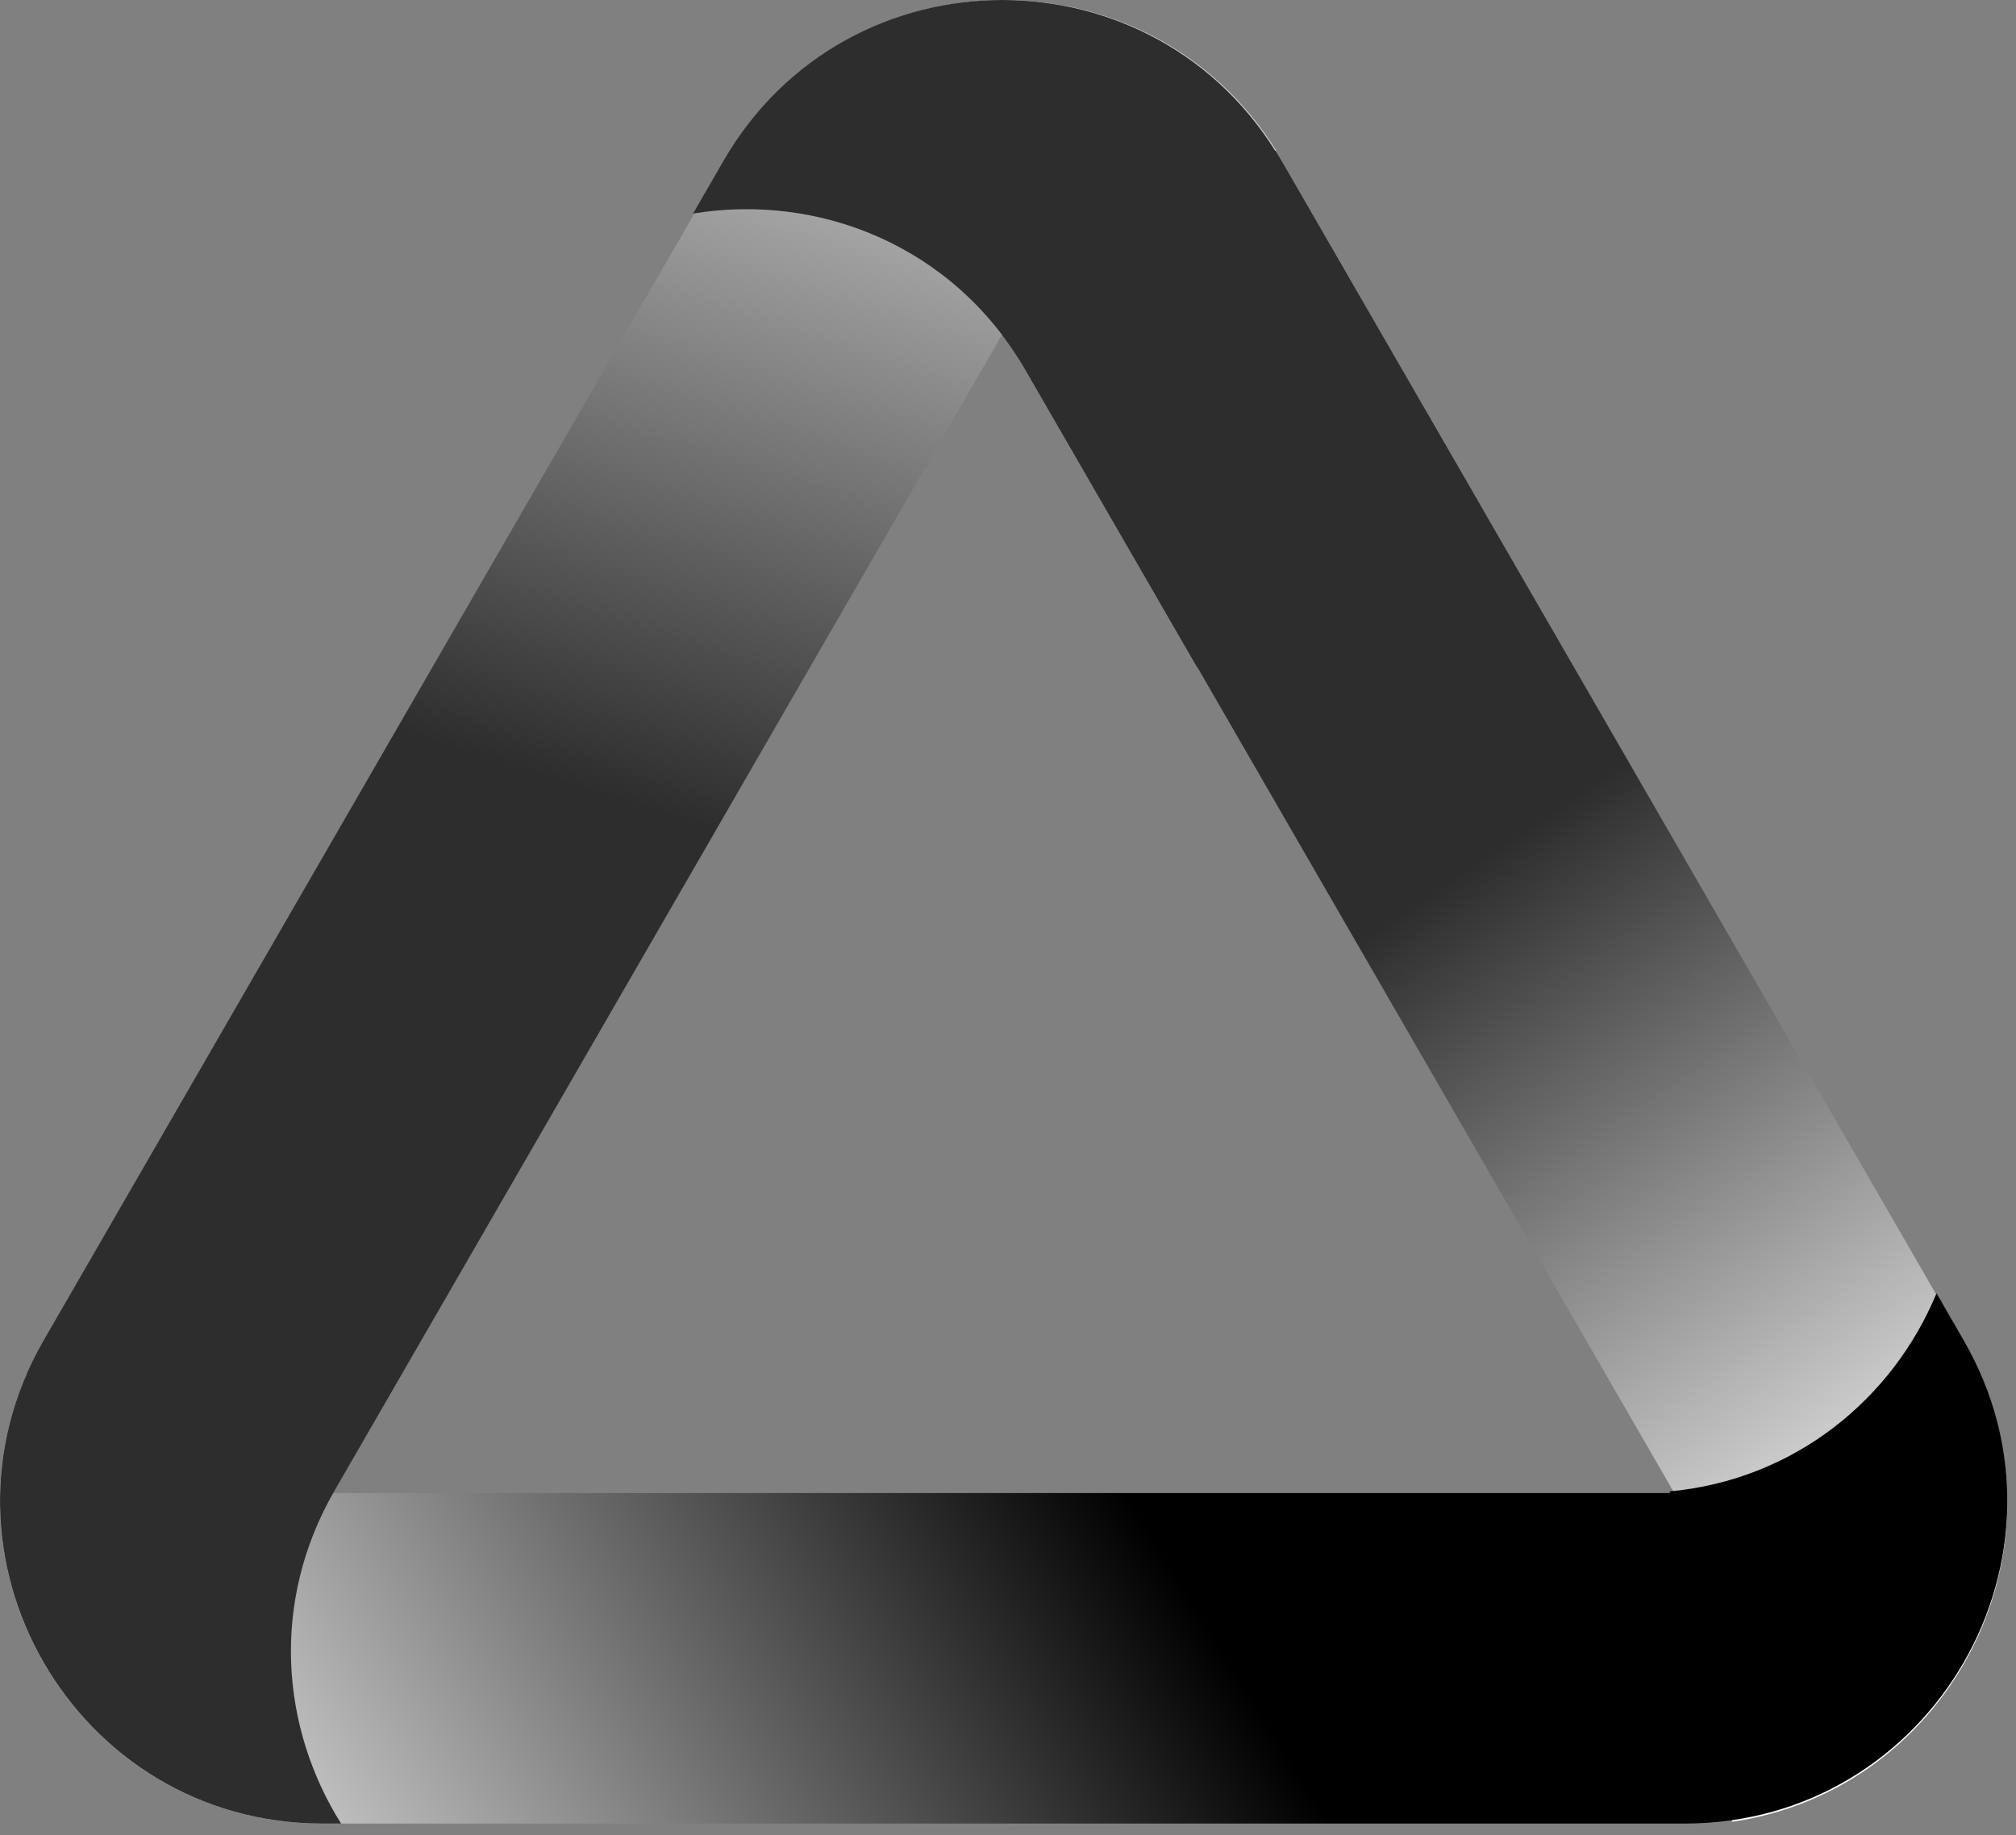 <?xml version="1.0" encoding="UTF-8"?>
<svg xmlns="http://www.w3.org/2000/svg" width="134" height="122" viewBox="0 0 134 122" fill="none">
  <rect x="0" y="0" width="134" height="122" fill="#808080" stroke="none"/>
  <path d="M130.522 89.218L85.248 10.808C77.006 -3.468 56.397 -3.468 48.16 10.808L46.145 14.299C54.449 12.928 63.441 16.392 68.242 24.706L113.516 103.116C116.918 109.011 117.157 115.516 115.103 121.116C129.718 119.04 138.232 102.572 130.522 89.218Z" fill="url(#paint0_linear_4253_17003)"></path>
  <path d="M130.522 89.107L128.718 85.977C125.827 92.97 119.316 98.382 110.963 99.153L111.024 99.259H108.909H22.395H18.366C11.428 99.259 5.589 96.09 1.765 91.366C-4.252 105.198 5.811 121.233 21.435 121.233H111.978C128.463 121.227 138.765 103.383 130.522 89.107Z" fill="url(#paint1_linear_4253_17003)"></path>
  <path d="M22.234 99.103L67.503 20.693C71.394 13.955 78.038 10.397 84.842 10.025C76.345 -3.562 56.28 -3.34 48.171 10.703L2.902 89.113C-5.34 103.388 4.961 121.233 21.446 121.233H22.672C18.682 114.889 17.955 106.519 22.234 99.103Z" fill="url(#paint2_linear_4253_17003)"></path>
  <path fill-rule="evenodd" clip-rule="evenodd" d="M98.342 33.517L85.171 10.707C76.928 -3.569 56.32 -3.569 48.083 10.707L46.068 14.198C54.372 12.827 63.363 16.29 68.164 24.605L79.569 44.356L98.342 33.517Z" fill="#2D2D2D"></path>
  <defs>
    <linearGradient id="paint0_linear_4253_17003" x1="99.907" y1="56.059" x2="133.209" y2="105.18" gradientUnits="userSpaceOnUse">
      <stop stop-color="#2D2D2D"></stop>
      <stop offset="1" stop-color="white"></stop>
    </linearGradient>
    <linearGradient id="paint1_linear_4253_17003" x1="77.705" y1="103.792" x2="13.321" y2="143.477" gradientUnits="userSpaceOnUse">
      <stop></stop>
      <stop offset="1" stop-color="white"></stop>
    </linearGradient>
    <linearGradient id="paint2_linear_4253_17003" x1="67.714" y1="-14.709" x2="45.79" y2="54.671" gradientUnits="userSpaceOnUse">
      <stop stop-color="white"></stop>
      <stop offset="1" stop-color="#2D2D2D"></stop>
    </linearGradient>
  </defs>
</svg>
